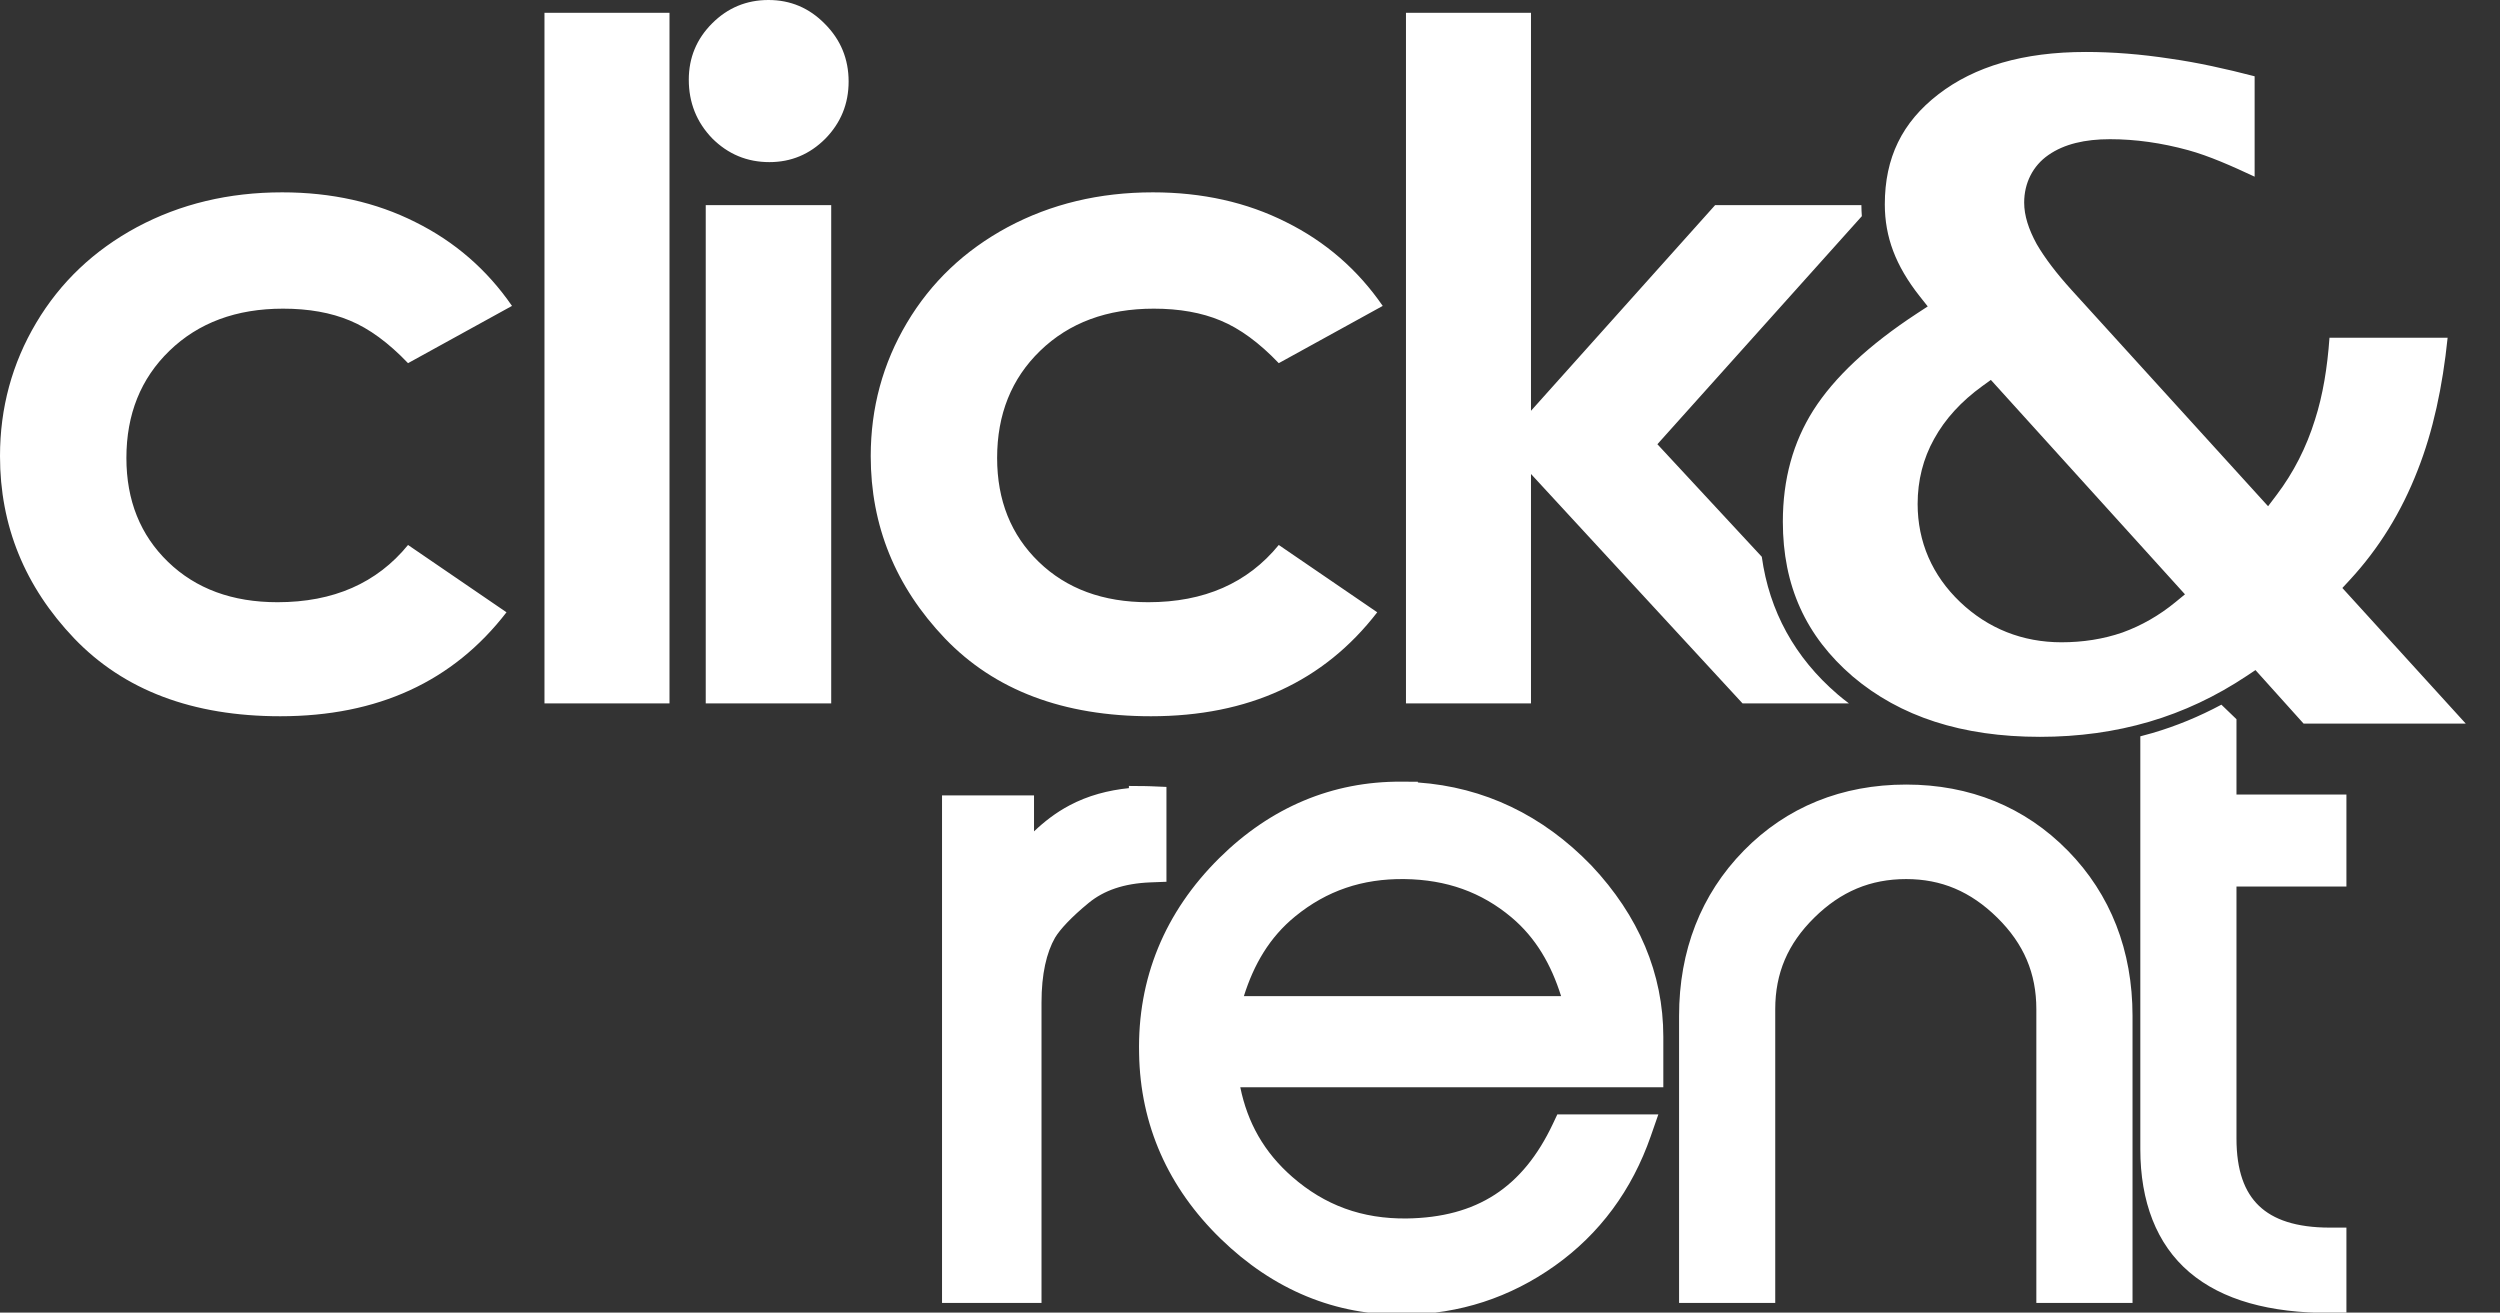<?xml version="1.0" encoding="UTF-8" standalone="no"?>
<svg
   xmlns:dc="http://purl.org/dc/elements/1.1/"
   xmlns:cc="http://creativecommons.org/ns#"
   xmlns:rdf="http://www.w3.org/1999/02/22-rdf-syntax-ns#"
   xmlns:svg="http://www.w3.org/2000/svg"
   xmlns="http://www.w3.org/2000/svg"
   width="228.504mm"
   height="119.973mm"
   viewBox="0 0 228.504 119.973"
   version="1.1"
   id="svg945">
  <rect x="0" y="0" width="228.504" height="119.973" fill="#333333" stroke="none"/>
  <defs
     id="defs939" />
  <g
     style="fill:#ffffff"
     id="layer1"
     transform="translate(-23.331,-129.668)">
    <path
       id="path829-9-4"
       transform="matrix(0.265,0,0,0.265,23.331,129.668)"
       d="M 265.057 0 C 257.475 0 250.997 2.686 245.627 8.057 C 240.256 13.427 237.572 19.903 237.572 27.484 C 237.572 35.382 240.256 42.122 245.627 47.703 C 251.103 53.179 257.686 55.916 265.373 55.916 C 272.85 55.916 279.272 53.232 284.643 47.861 C 290.013 42.386 292.699 35.802 292.699 28.115 C 292.699 20.323 289.96 13.689 284.484 8.213 C 279.114 2.737 272.639 0 265.057 0 z M 187.795 4.422 L 187.795 242.619 L 230.916 242.619 L 230.916 4.422 L 187.795 4.422 z M 484.936 4.422 L 484.936 242.619 L 528.057 242.619 L 528.057 163.484 L 601.031 242.619 L 637.725 242.619 C 636.396 241.618 635.092 240.584 633.818 239.506 L 633.811 239.49 L 633.805 239.482 C 619.052 226.824 610.26 210.802 607.664 192.041 L 571.652 153.217 L 642.172 74.561 C 642.08 73.304 642.023 72.038 642.018 70.764 L 591.555 70.764 L 528.057 141.686 L 528.057 4.422 L 484.936 4.422 z M 719.389 17.922 L 719.393 17.924 C 697.832 17.924 681.05 22.896 668.553 32.539 C 656.057 42.182 650.092 54.414 650.092 70.504 C 650.092 76.138 651.053 81.465 652.984 86.582 C 654.915 91.697 657.949 96.913 662.152 102.217 L 664.898 105.688 L 661.201 108.107 C 644.493 119.04 632.635 130.226 625.494 141.43 L 625.486 141.438 C 618.449 152.542 614.924 165.264 614.924 179.957 C 614.924 201.988 622.825 219.425 639.062 233.357 C 655.381 247.164 676.682 254.145 703.617 254.145 C 716.934 254.145 729.473 252.408 741.279 248.947 C 753.074 245.49 764.309 240.207 775.029 233.061 L 777.938 231.119 L 794.531 249.574 L 850.465 249.574 L 807.908 202.803 L 810.426 200.086 C 820.483 189.216 828.303 176.588 833.914 162.1 L 833.914 162.084 L 833.922 162.076 C 839.169 148.77 842.472 133.433 844.213 116.494 L 803.465 116.494 C 802.736 126.772 801.191 136.294 798.467 144.76 C 795.497 154.314 791.076 162.992 785.225 170.721 L 782.285 174.604 L 714.512 100.031 L 714.506 100.023 C 709.328 94.307 705.325 89.074 702.494 84.205 L 702.465 84.152 L 702.441 84.109 C 699.709 79.099 698.16 74.394 698.16 69.869 C 698.16 63.144 701.151 57.174 706.531 53.459 C 711.978 49.667 719.135 48.012 727.746 48.012 C 736.545 48.012 745.537 49.279 754.684 51.783 C 761.971 53.779 769.773 57.262 777.648 60.938 L 777.648 26.309 C 767.652 23.712 757.904 21.559 748.631 20.248 L 748.607 20.24 L 748.586 20.24 C 738.467 18.691 728.735 17.922 719.389 17.922 z M 97.301 66.342 C 78.873 66.342 62.182 70.343 47.229 78.346 C 32.381 86.349 20.797 97.354 12.479 111.359 C 4.16 125.365 0 140.686 0 157.324 C 0 181.333 8.529 202.288 25.588 220.189 C 42.752 238.091 66.446 247.041 96.668 247.041 C 130.26 247.041 156.271 235.089 174.699 211.186 L 140.738 187.967 C 129.997 201.13 114.991 207.711 95.721 207.711 C 80.136 207.711 67.551 203.077 57.969 193.811 C 48.386 184.544 43.596 172.592 43.596 157.955 C 43.596 142.897 48.545 130.577 58.443 120.994 C 68.447 111.306 81.506 106.461 97.617 106.461 C 106.463 106.461 114.149 107.83 120.678 110.568 C 127.312 113.306 133.999 118.202 140.738 125.258 L 176.594 105.514 C 167.959 92.983 156.85 83.347 143.266 76.607 C 129.681 69.763 114.36 66.342 97.301 66.342 z M 397.625 66.342 C 379.197 66.342 362.506 70.343 347.553 78.346 C 332.705 86.349 321.122 97.354 312.803 111.359 C 304.484 125.365 300.324 140.686 300.324 157.324 C 300.324 181.333 308.855 202.288 325.914 220.189 C 343.079 238.091 366.772 247.041 396.994 247.041 C 430.586 247.041 456.595 235.089 475.023 211.186 L 441.062 187.967 C 430.322 201.13 415.315 207.711 396.045 207.711 C 380.46 207.711 367.878 203.077 358.295 193.811 C 348.712 184.544 343.92 172.592 343.92 157.955 C 343.92 142.897 348.869 130.577 358.768 120.994 C 368.771 111.306 381.83 106.461 397.941 106.461 C 406.787 106.461 414.473 107.83 421.002 110.568 C 427.636 113.306 434.323 118.202 441.062 125.258 L 476.918 105.514 C 468.283 92.983 457.174 83.347 443.59 76.607 C 430.006 69.763 414.684 66.342 397.625 66.342 z M 243.416 70.764 L 243.416 242.619 L 286.695 242.619 L 286.695 70.764 L 243.416 70.764 z M 686.674 131.035 L 753.621 204.994 L 750.344 207.682 C 744.756 212.264 738.657 215.767 732.117 218.135 L 732.086 218.148 L 732.064 218.156 C 725.513 220.415 718.48 221.531 711.033 221.531 C 697.605 221.531 685.691 216.81 676.072 207.645 C 666.444 198.469 661.412 186.893 661.412 173.807 C 661.412 165.727 663.323 158.156 667.119 151.357 C 667.119 151.354 667.123 151.353 667.125 151.35 C 670.92 144.454 676.513 138.382 683.742 133.154 L 686.674 131.035 z M 766.182 243.053 C 758.519 247.155 750.603 250.426 742.42 252.824 L 742.418 252.824 C 741.03 253.231 739.628 253.608 738.221 253.969 L 738.221 255.879 L 738.221 396.34 C 738.219 414.401 743.769 429.118 755.148 438.801 C 766.528 448.484 782.915 452.857 803.639 452.855 L 809.309 452.855 L 809.309 423.418 L 803.639 423.418 C 791.907 423.418 784.09 420.659 779.131 415.889 C 774.172 411.118 771.385 403.792 771.387 392.613 L 771.387 305.787 L 809.309 305.787 L 809.309 274.053 L 771.387 274.053 L 771.387 248.061 L 767.623 244.436 L 766.182 243.053 z M 483.398 269.602 C 459.564 269.454 438.253 278.447 420.562 295.947 C 401.721 314.591 392.294 337.5 392.889 363.402 C 392.889 363.406 392.889 363.414 392.889 363.418 C 393.295 387.97 402.873 409.622 421.029 427.264 C 439.156 444.898 460.695 453.836 484.543 453.426 L 484.504 453.434 C 503.39 453.236 520.838 447.553 536.266 436.588 C 551.751 425.586 562.888 410.498 569.367 391.891 L 571.986 384.359 L 537.145 384.359 L 535.617 387.607 C 525.229 409.631 509.366 419.902 485.234 420.266 C 469.804 420.444 456.943 415.745 445.66 405.871 C 436.013 397.433 430.296 387.265 427.789 375.016 L 573.699 375.016 L 573.699 357.564 C 573.699 335.828 565.204 315.843 548.896 298.523 L 548.867 298.502 L 548.844 298.471 C 532.117 281.155 511.875 271.486 489.035 269.881 L 489.035 269.637 L 483.398 269.602 z M 657.471 270.605 C 635.323 270.609 616.221 278.319 601.434 293.414 C 586.649 308.512 579.137 327.901 579.133 350.381 L 579.133 449.408 L 612.301 449.408 L 612.301 348.086 C 612.298 335.692 616.59 325.551 625.773 316.506 C 634.971 307.45 645.172 303.208 657.471 303.203 C 669.554 303.206 679.669 307.443 688.887 316.514 C 698.056 325.558 702.356 335.695 702.359 348.086 L 702.359 449.408 L 735.533 449.408 L 735.533 350.381 C 735.529 327.901 728.017 308.512 713.232 293.414 L 713.225 293.414 C 698.441 278.329 679.434 270.61 657.471 270.605 z M 389.367 271.084 L 389.367 271.838 C 382.313 272.567 375.348 274.32 368.697 277.877 L 368.713 277.877 C 364.173 280.293 360.226 283.35 356.645 286.75 L 356.645 274.34 L 324.916 274.34 L 324.916 394.871 L 324.916 449.408 L 359.229 449.408 L 359.229 345.789 L 359.229 345.781 C 359.225 335.941 360.964 328.542 363.908 323.4 C 365.613 320.571 369.497 316.334 375.533 311.396 C 380.753 307.128 387.628 304.695 396.867 304.34 L 402.322 304.133 L 402.322 271.416 L 396.891 271.188 C 396.299 271.161 395.694 271.143 395.088 271.137 L 389.367 271.084 z M 484.373 303.203 L 484.381 303.203 C 498.95 303.388 510.973 307.73 521.297 316.381 C 529.798 323.519 535.039 332.778 538.438 343.568 L 429.031 343.568 C 432.477 332.629 437.89 323.255 446.799 316.012 C 457.602 307.229 469.835 303.031 484.373 303.203 z "
       style="fill:#ffffff;fill-opacity:1;fill-rule:nonzero;stroke:none;stroke-width:11.339;stroke-miterlimit:4;stroke-dasharray:none;stroke-opacity:1" />
    <g
       transform="translate(303.592,-72.323)"
       id="text987"
       style="font-style:normal;font-weight:normal;font-size:85.591px;line-height:1.25;font-family:sans-serif;letter-spacing:0px;word-spacing:0px;fill:#ffffff;fill-opacity:1;stroke:none;stroke-width:2.14"
       aria-label="click" />
    <g
       aria-label="&amp;"
       style="font-style:normal;font-weight:normal;font-size:85.461px;line-height:1.25;font-family:sans-serif;letter-spacing:0px;word-spacing:0px;fill:#ffffff;fill-opacity:1;stroke:#ffffff;stroke-width:2.137;stroke-miterlimit:4;stroke-dasharray:none;stroke-opacity:1;paint-order:markers fill stroke"
       id="text1020" />
    <g
       aria-label="&amp;"
       style="font-style:normal;font-weight:normal;font-size:85.461px;line-height:1.25;font-family:sans-serif;letter-spacing:0px;word-spacing:0px;fill:#ffffff;fill-opacity:1;stroke:#ffffff;stroke-width:2.137;stroke-miterlimit:4;stroke-dasharray:none;stroke-opacity:1;paint-order:markers fill stroke"
       id="text1020-5" />
    <g
       aria-label="&amp;"
       style="font-style:normal;font-weight:normal;font-size:85.461px;line-height:1.25;font-family:sans-serif;letter-spacing:0px;word-spacing:0px;fill:#ffffff;fill-opacity:1;stroke:#ffffff;stroke-width:2.137;stroke-miterlimit:4;stroke-dasharray:none;stroke-opacity:1;paint-order:markers fill stroke"
       id="text1020-5-7" />
    <g
       aria-label="&amp;"
       style="font-style:normal;font-weight:normal;font-size:85.461px;line-height:1.25;font-family:sans-serif;letter-spacing:0px;word-spacing:0px;fill:#ffffff;fill-opacity:1;stroke:#ffffff;stroke-width:2.137;stroke-miterlimit:4;stroke-dasharray:none;stroke-opacity:1;paint-order:markers fill stroke"
       id="text1020-5-7-0" />
    <g
       aria-label="&amp;"
       style="font-style:normal;font-weight:normal;font-size:85.461px;line-height:1.25;font-family:sans-serif;letter-spacing:0px;word-spacing:0px;fill:#ffffff;fill-opacity:1;stroke:#ffffff;stroke-width:2.137;stroke-miterlimit:4;stroke-dasharray:none;stroke-opacity:1;paint-order:markers fill stroke"
       id="text1020-5-7-8" />
    <g
       transform="translate(2.6458333e-5,-6.3499999e-5)"
       aria-label="&amp;"
       style="font-style:normal;font-weight:normal;font-size:85.461px;line-height:1.25;font-family:sans-serif;letter-spacing:0px;word-spacing:0px;fill:#ffffff;fill-opacity:1;stroke:#ffffff;stroke-width:2.137;stroke-miterlimit:4;stroke-dasharray:none;stroke-opacity:1;paint-order:markers fill stroke"
       id="text1020-8" />
  </g>
</svg>
